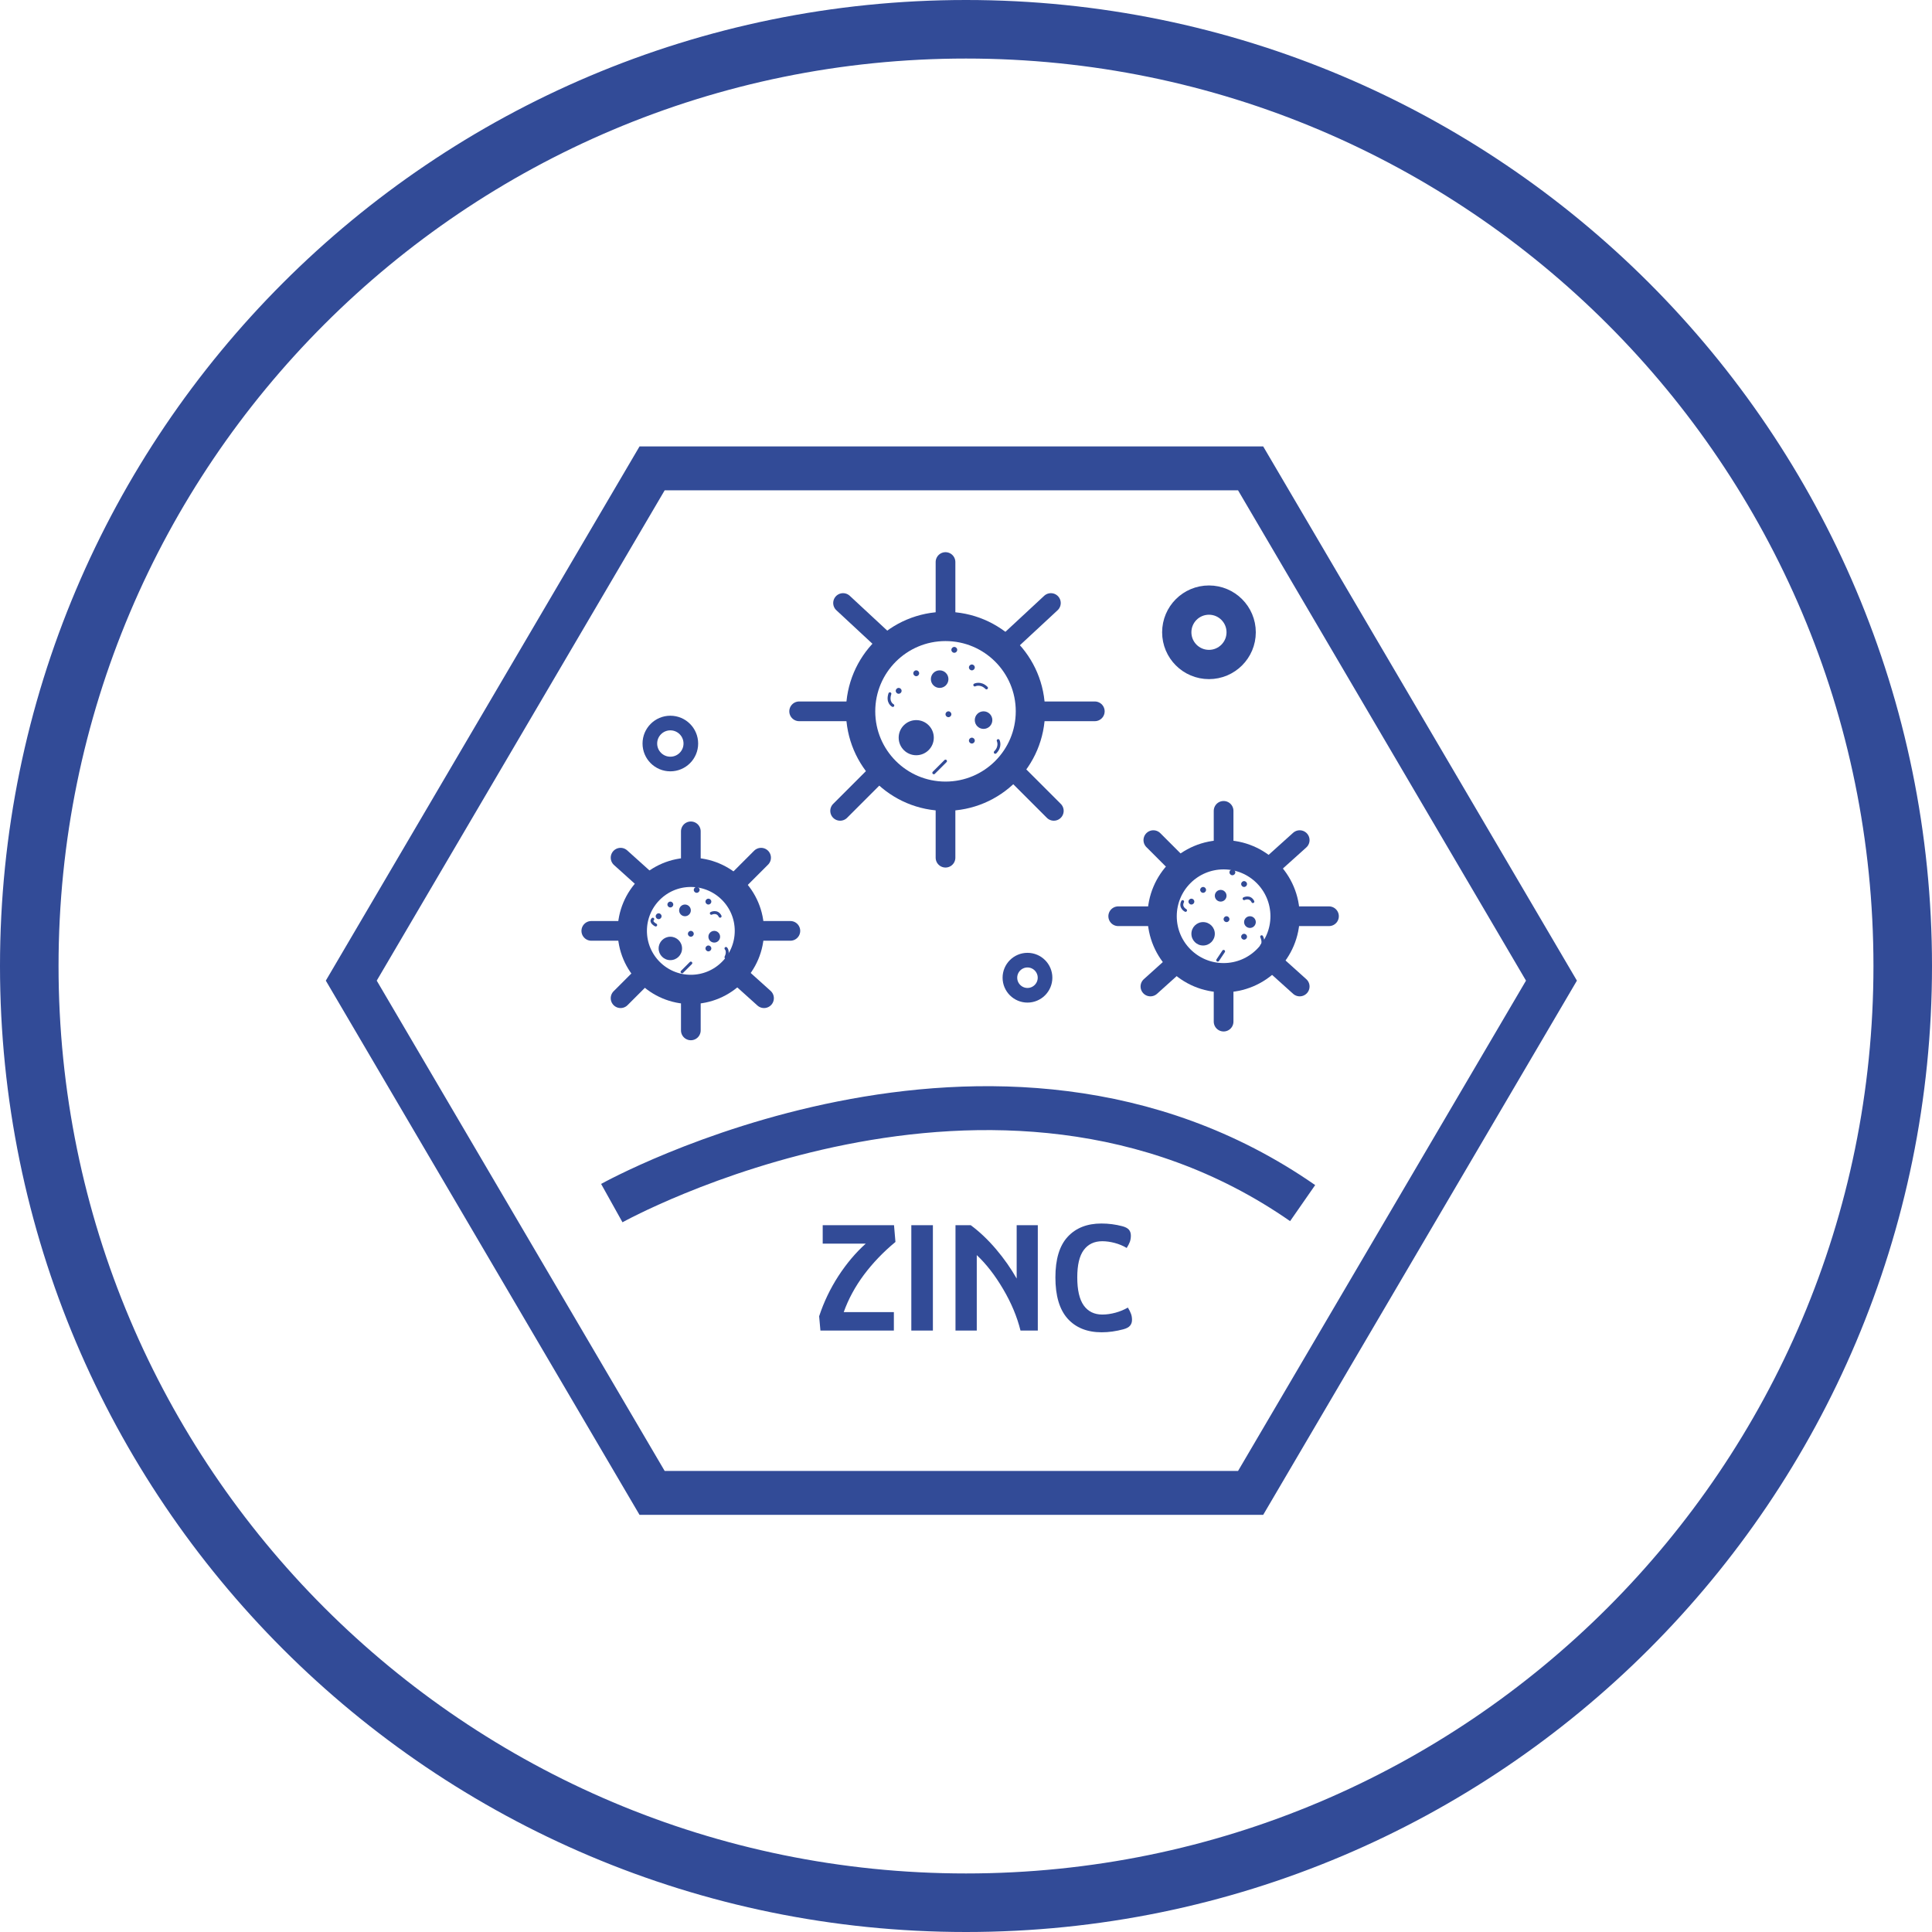 <svg width="66" height="66" viewBox="0 0 66 66" fill="none" xmlns="http://www.w3.org/2000/svg">
<path d="M33 65C50.673 65 65 50.673 65 33C65 15.327 50.673 1 33 1C15.327 1 1 15.327 1 33C1 50.673 15.327 65 33 65Z" stroke="#324B97" stroke-width="2"/>
<path d="M22.277 51L12 33.5L22.277 16H42.723L53 33.5L42.723 51H22.277Z" stroke="#324B97" stroke-width="1.5" stroke-miterlimit="10"/>
<path d="M41.3 22.7C41.907 22.7 42.4 22.207 42.4 21.6C42.4 20.992 41.907 20.5 41.3 20.5C40.692 20.5 40.2 20.992 40.2 21.6C40.2 22.207 40.692 22.7 41.3 22.7Z" stroke="#324B97" stroke-miterlimit="10"/>
<path d="M35.1 34C35.431 34 35.7 33.731 35.7 33.4C35.7 33.069 35.431 32.8 35.1 32.8C34.769 32.8 34.5 33.069 34.5 33.4C34.5 33.731 34.769 34 35.1 34Z" stroke="#324B97" stroke-width="0.5" stroke-miterlimit="10"/>
<path d="M22.9 26.1C23.287 26.1 23.6 25.787 23.6 25.4C23.6 25.014 23.287 24.7 22.9 24.7C22.513 24.7 22.2 25.014 22.2 25.4C22.2 25.787 22.513 26.1 22.9 26.1Z" stroke="#324B97" stroke-width="0.5" stroke-miterlimit="10"/>
<path d="M20.9 41.1C20.9 41.1 34 33.8 44.5 41.1" stroke="#324B97" stroke-width="1.5" stroke-miterlimit="10"/>
<path d="M30.59 42.427C30.18 42.765 29.822 43.138 29.516 43.545C29.213 43.952 28.982 44.378 28.823 44.824H30.536V45.454H28.027L27.983 44.966C28.142 44.481 28.362 44.022 28.642 43.589C28.925 43.156 29.236 42.788 29.575 42.485H28.105V41.855H30.541L30.59 42.427ZM31.869 41.855V45.454H31.132V41.855H31.869ZM35.453 41.855V45.454H34.862C34.745 44.982 34.548 44.512 34.272 44.043C33.995 43.571 33.694 43.182 33.368 42.876V45.454H32.641V41.855H33.163C33.466 42.08 33.754 42.353 34.028 42.676C34.301 42.998 34.535 43.332 34.731 43.677V41.855H35.453ZM36.054 43.638C36.054 43.019 36.192 42.559 36.469 42.256C36.749 41.95 37.135 41.797 37.626 41.797C37.87 41.797 38.108 41.828 38.339 41.889C38.443 41.916 38.518 41.955 38.564 42.007C38.609 42.059 38.632 42.127 38.632 42.212C38.632 42.287 38.621 42.357 38.598 42.422C38.575 42.484 38.539 42.554 38.49 42.632C38.364 42.557 38.227 42.5 38.08 42.461C37.934 42.422 37.792 42.402 37.656 42.402C37.382 42.402 37.17 42.503 37.021 42.705C36.874 42.904 36.801 43.214 36.801 43.638C36.801 44.067 36.874 44.386 37.021 44.595C37.17 44.803 37.382 44.907 37.656 44.907C37.799 44.907 37.949 44.886 38.105 44.844C38.261 44.801 38.403 44.743 38.529 44.668C38.578 44.746 38.614 44.818 38.637 44.883C38.66 44.944 38.671 45.013 38.671 45.088C38.671 45.169 38.648 45.236 38.603 45.288C38.56 45.34 38.486 45.381 38.378 45.41C38.124 45.478 37.877 45.513 37.636 45.513C37.138 45.513 36.749 45.356 36.469 45.044C36.192 44.731 36.054 44.263 36.054 43.638Z" fill="#324B97"/>
<path d="M33.2 25.4C33.255 25.4 33.3 25.355 33.3 25.3C33.3 25.245 33.255 25.2 33.2 25.2C33.145 25.2 33.1 25.245 33.1 25.3C33.1 25.355 33.145 25.4 33.2 25.4Z" fill="#324B97"/>
<path d="M33.2 22.9C33.255 22.9 33.3 22.855 33.3 22.8C33.3 22.745 33.255 22.7 33.2 22.7C33.145 22.7 33.1 22.745 33.1 22.8C33.1 22.855 33.145 22.9 33.2 22.9Z" fill="#324B97"/>
<path d="M30.7 23.7C30.755 23.7 30.8 23.655 30.8 23.6C30.8 23.545 30.755 23.5 30.7 23.5C30.645 23.5 30.6 23.545 30.6 23.6C30.6 23.655 30.645 23.7 30.7 23.7Z" fill="#324B97"/>
<path d="M31.3 23.1C31.355 23.1 31.4 23.055 31.4 23C31.4 22.945 31.355 22.9 31.3 22.9C31.245 22.9 31.2 22.945 31.2 23C31.2 23.055 31.245 23.1 31.3 23.1Z" fill="#324B97"/>
<path d="M32.4 24.5C32.455 24.5 32.5 24.455 32.5 24.4C32.5 24.345 32.455 24.3 32.4 24.3C32.345 24.3 32.3 24.345 32.3 24.4C32.3 24.455 32.345 24.5 32.4 24.5Z" fill="#324B97"/>
<path d="M32.6 22.3C32.655 22.3 32.7 22.255 32.7 22.2C32.7 22.145 32.655 22.1 32.6 22.1C32.545 22.1 32.5 22.145 32.5 22.2C32.5 22.255 32.545 22.3 32.6 22.3Z" fill="#324B97"/>
<path d="M32.3 27.2C33.902 27.2 35.2 25.902 35.2 24.3C35.2 22.698 33.902 21.4 32.3 21.4C30.698 21.4 29.4 22.698 29.4 24.3C29.4 25.902 30.698 27.2 32.3 27.2Z" stroke="#324B97" stroke-miterlimit="10"/>
<path d="M31.3 25.8C31.631 25.8 31.9 25.532 31.9 25.2C31.9 24.869 31.631 24.6 31.3 24.6C30.969 24.6 30.7 24.869 30.7 25.2C30.7 25.532 30.969 25.8 31.3 25.8Z" fill="#324B97"/>
<path d="M33.6 24.9C33.766 24.9 33.9 24.766 33.9 24.6C33.9 24.434 33.766 24.3 33.6 24.3C33.434 24.3 33.3 24.434 33.3 24.6C33.3 24.766 33.434 24.9 33.6 24.9Z" fill="#324B97"/>
<path d="M32.1 23.5C32.266 23.5 32.4 23.366 32.4 23.2C32.4 23.034 32.266 22.9 32.1 22.9C31.934 22.9 31.8 23.034 31.8 23.2C31.8 23.366 31.934 23.5 32.1 23.5Z" fill="#324B97"/>
<path d="M28.8 20.6L30.2 21.9" stroke="#324B97" stroke-width="0.673" stroke-miterlimit="10" stroke-linecap="round" stroke-linejoin="round"/>
<path d="M34.6 26.3L36 27.7" stroke="#324B97" stroke-width="0.673" stroke-miterlimit="10" stroke-linecap="round" stroke-linejoin="round"/>
<path d="M32.3 19.2V21.2" stroke="#324B97" stroke-width="0.673" stroke-miterlimit="10" stroke-linecap="round" stroke-linejoin="round"/>
<path d="M32.3 27.4V29.3" stroke="#324B97" stroke-width="0.673" stroke-miterlimit="10" stroke-linecap="round" stroke-linejoin="round"/>
<path d="M35.9 20.6L34.5 21.9" stroke="#324B97" stroke-width="0.673" stroke-miterlimit="10" stroke-linecap="round" stroke-linejoin="round"/>
<path d="M30.1 26.3L28.7 27.7" stroke="#324B97" stroke-width="0.673" stroke-miterlimit="10" stroke-linecap="round" stroke-linejoin="round"/>
<path d="M37.4 24.3H35.4" stroke="#324B97" stroke-width="0.673" stroke-miterlimit="10" stroke-linecap="round" stroke-linejoin="round"/>
<path d="M29.2 24.3H27.3" stroke="#324B97" stroke-width="0.673" stroke-miterlimit="10" stroke-linecap="round" stroke-linejoin="round"/>
<path d="M31.9 26.4L32.3 26" stroke="#324B97" stroke-width="0.1" stroke-miterlimit="10" stroke-linecap="round" stroke-linejoin="round"/>
<path d="M33.3 23.4C33.3 23.4 33.5 23.3 33.7 23.5" stroke="#324B97" stroke-width="0.1" stroke-miterlimit="10" stroke-linecap="round" stroke-linejoin="round"/>
<path d="M34.1 25.3C34.1 25.3 34.2 25.5 34 25.7" stroke="#324B97" stroke-width="0.1" stroke-miterlimit="10" stroke-linecap="round" stroke-linejoin="round"/>
<path d="M30.5 24.1C30.5 24.1 30.3 24 30.4 23.7" stroke="#324B97" stroke-width="0.1" stroke-miterlimit="10" stroke-linecap="round" stroke-linejoin="round"/>
<path d="M24.2 32.5C24.255 32.5 24.3 32.455 24.3 32.4C24.3 32.345 24.255 32.3 24.2 32.3C24.145 32.3 24.1 32.345 24.1 32.4C24.1 32.455 24.145 32.5 24.2 32.5Z" fill="#324B97"/>
<path d="M24.2 30.9C24.255 30.9 24.3 30.855 24.3 30.8C24.3 30.745 24.255 30.7 24.2 30.7C24.145 30.7 24.1 30.745 24.1 30.8C24.1 30.855 24.145 30.9 24.2 30.9Z" fill="#324B97"/>
<path d="M22.5 31.4C22.555 31.4 22.6 31.355 22.6 31.3C22.6 31.245 22.555 31.2 22.5 31.2C22.445 31.2 22.4 31.245 22.4 31.3C22.4 31.355 22.445 31.4 22.5 31.4Z" fill="#324B97"/>
<path d="M22.9 31C22.955 31 23 30.955 23 30.9C23 30.845 22.955 30.8 22.9 30.8C22.845 30.8 22.8 30.845 22.8 30.9C22.8 30.955 22.845 31 22.9 31Z" fill="#324B97"/>
<path d="M23.6 32C23.655 32 23.7 31.955 23.7 31.9C23.7 31.845 23.655 31.8 23.6 31.8C23.545 31.8 23.5 31.845 23.5 31.9C23.5 31.955 23.545 32 23.6 32Z" fill="#324B97"/>
<path d="M23.8 30.5C23.855 30.5 23.9 30.455 23.9 30.4C23.9 30.345 23.855 30.3 23.8 30.3C23.745 30.3 23.7 30.345 23.7 30.4C23.7 30.455 23.745 30.5 23.8 30.5Z" fill="#324B97"/>
<path d="M23.6 33.8C24.704 33.8 25.6 32.905 25.6 31.8C25.6 30.695 24.704 29.8 23.6 29.8C22.495 29.8 21.6 30.695 21.6 31.8C21.6 32.905 22.495 33.8 23.6 33.8Z" stroke="#324B97" stroke-miterlimit="10"/>
<path d="M22.9 32.8C23.121 32.8 23.3 32.621 23.3 32.4C23.3 32.179 23.121 32 22.9 32C22.679 32 22.5 32.179 22.5 32.4C22.5 32.621 22.679 32.8 22.9 32.8Z" fill="#324B97"/>
<path d="M24.4 32.2C24.51 32.2 24.6 32.111 24.6 32C24.6 31.89 24.51 31.8 24.4 31.8C24.29 31.8 24.2 31.89 24.2 32C24.2 32.111 24.29 32.2 24.4 32.2Z" fill="#324B97"/>
<path d="M23.4 31.3C23.51 31.3 23.6 31.21 23.6 31.1C23.6 30.99 23.51 30.9 23.4 30.9C23.29 30.9 23.2 30.99 23.2 31.1C23.2 31.21 23.29 31.3 23.4 31.3Z" fill="#324B97"/>
<path d="M21.2 29.3L22.2 30.2" stroke="#324B97" stroke-width="0.673" stroke-miterlimit="10" stroke-linecap="round" stroke-linejoin="round"/>
<path d="M25.1 33.2L26.1 34.1" stroke="#324B97" stroke-width="0.673" stroke-miterlimit="10" stroke-linecap="round" stroke-linejoin="round"/>
<path d="M23.6 28.4V29.7" stroke="#324B97" stroke-width="0.673" stroke-miterlimit="10" stroke-linecap="round" stroke-linejoin="round"/>
<path d="M23.6 33.9V35.2" stroke="#324B97" stroke-width="0.673" stroke-miterlimit="10" stroke-linecap="round" stroke-linejoin="round"/>
<path d="M26 29.3L25.1 30.2" stroke="#324B97" stroke-width="0.673" stroke-miterlimit="10" stroke-linecap="round" stroke-linejoin="round"/>
<path d="M22.1 33.2L21.2 34.1" stroke="#324B97" stroke-width="0.673" stroke-miterlimit="10" stroke-linecap="round" stroke-linejoin="round"/>
<path d="M27 31.8H25.7" stroke="#324B97" stroke-width="0.673" stroke-miterlimit="10" stroke-linecap="round" stroke-linejoin="round"/>
<path d="M21.5 31.8H20.2" stroke="#324B97" stroke-width="0.673" stroke-miterlimit="10" stroke-linecap="round" stroke-linejoin="round"/>
<path d="M23.3 33.2L23.6 32.9" stroke="#324B97" stroke-width="0.1" stroke-miterlimit="10" stroke-linecap="round" stroke-linejoin="round"/>
<path d="M24.3 31.2C24.3 31.2 24.5 31.1 24.6 31.3" stroke="#324B97" stroke-width="0.1" stroke-miterlimit="10" stroke-linecap="round" stroke-linejoin="round"/>
<path d="M24.8 32.4C24.8 32.4 24.9 32.5 24.8 32.7" stroke="#324B97" stroke-width="0.1" stroke-miterlimit="10" stroke-linecap="round" stroke-linejoin="round"/>
<path d="M22.4 31.6C22.4 31.6 22.2 31.5 22.3 31.4" stroke="#324B97" stroke-width="0.1" stroke-miterlimit="10" stroke-linecap="round" stroke-linejoin="round"/>
<path d="M42.5 32.1C42.555 32.1 42.6 32.055 42.6 32C42.6 31.945 42.555 31.9 42.5 31.9C42.445 31.9 42.4 31.945 42.4 32C42.4 32.055 42.445 32.1 42.5 32.1Z" fill="#324B97"/>
<path d="M42.5 30.3C42.555 30.3 42.6 30.255 42.6 30.2C42.6 30.145 42.555 30.1 42.5 30.1C42.445 30.1 42.4 30.145 42.4 30.2C42.4 30.255 42.445 30.3 42.5 30.3Z" fill="#324B97"/>
<path d="M40.7 30.9C40.755 30.9 40.8 30.855 40.8 30.8C40.8 30.745 40.755 30.7 40.7 30.7C40.645 30.7 40.6 30.745 40.6 30.8C40.6 30.855 40.645 30.9 40.7 30.9Z" fill="#324B97"/>
<path d="M41.1 30.5C41.155 30.5 41.2 30.455 41.2 30.4C41.2 30.345 41.155 30.3 41.1 30.3C41.045 30.3 41 30.345 41 30.4C41 30.455 41.045 30.5 41.1 30.5Z" fill="#324B97"/>
<path d="M41.9 31.5C41.955 31.5 42 31.455 42 31.4C42 31.345 41.955 31.3 41.9 31.3C41.845 31.3 41.8 31.345 41.8 31.4C41.8 31.455 41.845 31.5 41.9 31.5Z" fill="#324B97"/>
<path d="M42.1 29.9C42.155 29.9 42.2 29.855 42.2 29.8C42.2 29.745 42.155 29.7 42.1 29.7C42.045 29.7 42 29.745 42 29.8C42 29.855 42.045 29.9 42.1 29.9Z" fill="#324B97"/>
<path d="M41.8 33.4C42.96 33.4 43.9 32.46 43.9 31.3C43.9 30.14 42.96 29.2 41.8 29.2C40.64 29.2 39.7 30.14 39.7 31.3C39.7 32.46 40.64 33.4 41.8 33.4Z" stroke="#324B97" stroke-miterlimit="10"/>
<path d="M41.1 32.3C41.321 32.3 41.5 32.121 41.5 31.9C41.5 31.679 41.321 31.5 41.1 31.5C40.879 31.5 40.7 31.679 40.7 31.9C40.7 32.121 40.879 32.3 41.1 32.3Z" fill="#324B97"/>
<path d="M42.7 31.7C42.81 31.7 42.9 31.61 42.9 31.5C42.9 31.39 42.81 31.3 42.7 31.3C42.59 31.3 42.5 31.39 42.5 31.5C42.5 31.61 42.59 31.7 42.7 31.7Z" fill="#324B97"/>
<path d="M41.7 30.8C41.81 30.8 41.9 30.71 41.9 30.6C41.9 30.49 41.81 30.4 41.7 30.4C41.59 30.4 41.5 30.49 41.5 30.6C41.5 30.71 41.59 30.8 41.7 30.8Z" fill="#324B97"/>
<path d="M39.4 28.7L40.3 29.6" stroke="#324B97" stroke-width="0.673" stroke-miterlimit="10" stroke-linecap="round" stroke-linejoin="round"/>
<path d="M43.4 32.8L44.4 33.7" stroke="#324B97" stroke-width="0.673" stroke-miterlimit="10" stroke-linecap="round" stroke-linejoin="round"/>
<path d="M41.8 27.7V29.1" stroke="#324B97" stroke-width="0.673" stroke-miterlimit="10" stroke-linecap="round" stroke-linejoin="round"/>
<path d="M41.8 33.5V34.9" stroke="#324B97" stroke-width="0.673" stroke-miterlimit="10" stroke-linecap="round" stroke-linejoin="round"/>
<path d="M44.4 28.7L43.4 29.6" stroke="#324B97" stroke-width="0.673" stroke-miterlimit="10" stroke-linecap="round" stroke-linejoin="round"/>
<path d="M40.3 32.8L39.3 33.7" stroke="#324B97" stroke-width="0.673" stroke-miterlimit="10" stroke-linecap="round" stroke-linejoin="round"/>
<path d="M45.4 31.3H44" stroke="#324B97" stroke-width="0.673" stroke-miterlimit="10" stroke-linecap="round" stroke-linejoin="round"/>
<path d="M39.6 31.3H38.2" stroke="#324B97" stroke-width="0.673" stroke-miterlimit="10" stroke-linecap="round" stroke-linejoin="round"/>
<path d="M41.6 32.8L41.8 32.5" stroke="#324B97" stroke-width="0.1" stroke-miterlimit="10" stroke-linecap="round" stroke-linejoin="round"/>
<path d="M42.5 30.7C42.5 30.7 42.7 30.6 42.8 30.8" stroke="#324B97" stroke-width="0.1" stroke-miterlimit="10" stroke-linecap="round" stroke-linejoin="round"/>
<path d="M43.1 32C43.1 32 43.2 32.2 43.1 32.3" stroke="#324B97" stroke-width="0.1" stroke-miterlimit="10" stroke-linecap="round" stroke-linejoin="round"/>
<path d="M40.5 31.1C40.5 31.1 40.3 31 40.4 30.8" stroke="#324B97" stroke-width="0.1" stroke-miterlimit="10" stroke-linecap="round" stroke-linejoin="round"/>
</svg>
